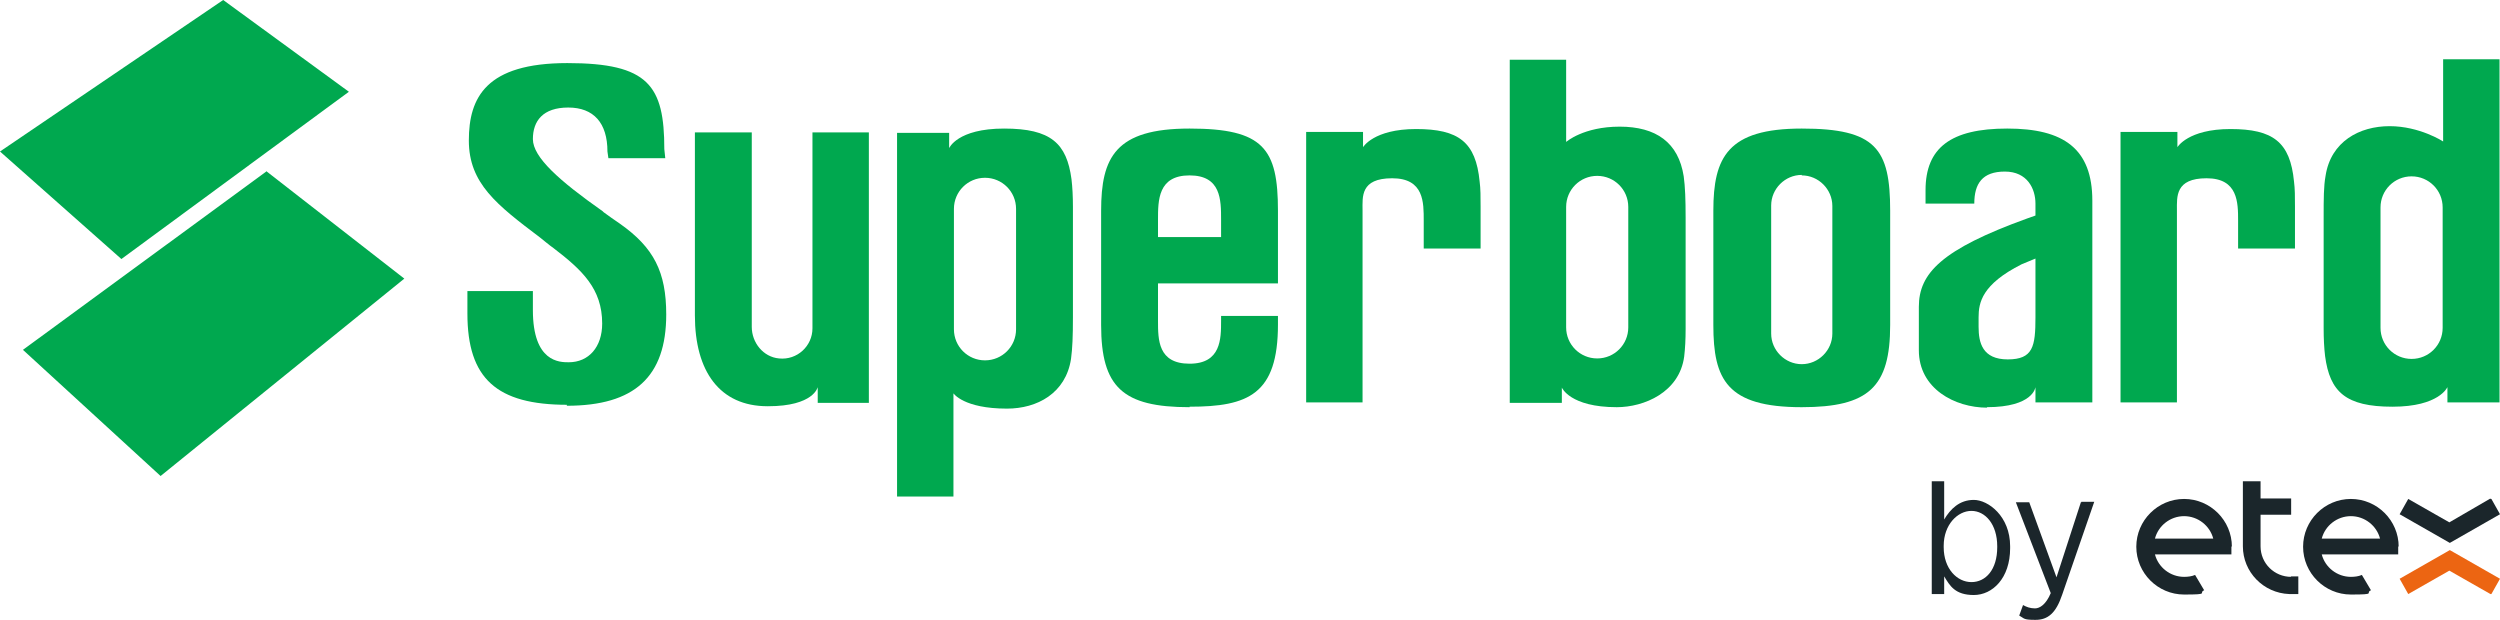 <?xml version="1.0" encoding="UTF-8"?>
<svg id="Layer_1" xmlns="http://www.w3.org/2000/svg" xmlns:serif="http://www.serif.com/" version="1.1" viewBox="0 0 523.1 129.7">
  <!-- Generator: Adobe Illustrator 29.5.1, SVG Export Plug-In . SVG Version: 2.1.0 Build 141)  -->
  <defs>
    <style>
      .st0 {
        fill: #00a84f;
      }

      .st1 {
        fill: #1b262b;
      }

      .st2 {
        fill: #ec6512;
      }
    </style>
  </defs>
  <path class="st1" d="M521.1,104.3l-8.6,5-8.6-4.9-1.8,3.2,10.5,6,10.5-6-1.8-3.2h-.2Z"/>
  <path class="st2" d="M521.1,124.3l-8.6-4.9-8.6,4.9-1.8-3.2,10.5-6,10.5,6-1.8,3.2h-.2Z"/>
  <path class="st1" d="M457,108c2.9,0,5.4,2,6.1,4.7h-12.2c.7-2.7,3.2-4.7,6.1-4.7ZM467,114.4c0-5.5-4.5-10-10-10s-10,4.5-10,10,4.5,10,10,10,2.9-.3,4.2-.9l-1.9-3.2c-.7.3-1.5.4-2.3.4-2.9,0-5.4-2-6.1-4.7h16c0-.5,0-1.1,0-1.7h0Z"/>
  <path class="st1" d="M491.9,108c2.9,0,5.4,2,6.1,4.7h-12.2c.7-2.7,3.2-4.7,6.1-4.7h0ZM501.9,114.4c0-5.5-4.5-10-10-10s-10,4.5-10,10,4.5,10,10,10,2.9-.3,4.2-.9l-1.9-3.2c-.7.3-1.5.4-2.3.4-2.9,0-5.4-2-6.1-4.7h16c0-.5,0-1.1,0-1.7h0Z"/>
  <path class="st1" d="M479.4,120.7c-3.5,0-6.4-2.8-6.4-6.4v-6.6h6.4v-3.4h-6.4v-3.6h-3.7v13.6c0,5.4,4.3,9.8,9.7,10h1.9v-3.7h-1.6,0Z"/>
  <path class="st1" d="M417.9,114.6v-.3c0-4.6-2.5-7.4-5.4-7.4s-5.8,2.9-5.8,7.3v.3c0,4.5,2.8,7.3,5.8,7.3s5.4-2.6,5.4-7.3h0ZM406.8,120.4v3.9h-2.6v-23.6h2.6v8c1.3-2.2,3.2-4.1,6.2-4.1s7.6,3.4,7.6,9.7v.4c0,6.3-3.7,9.8-7.6,9.8s-5-1.9-6.2-3.9v-.2Z"/>
  <path class="st1" d="M435.5,105h2.7l-6.7,19.4c-1.3,3.9-3,5.3-5.6,5.3s-2.3-.3-3.4-.9l.8-2.2c.7.4,1.5.7,2.5.7s2.3-.8,3.3-3.2l-7.3-19h2.8l5.7,15.7,5.1-15.7h.1Z"/>
  <path class="st0" d="M0,31.7L46.7,0l26.3,19.2L25.4,54.2S0,31.7,0,31.7Z"/>
  <path class="st0" d="M55.7,35.8l28.9,22.5-51,41.3-28.8-26.4,50.9-37.3h0Z"/>
  <path class="st0" d="M248.9,36.7c-6.6,0-6.6,5.2-6.6,9.3v3.6h13.2v-3.6c0-4.2,0-9.3-6.6-9.3ZM248.9,85.2c-14,0-18.5-4.2-18.5-17.2v-23.9c0-11.2,3-17.2,18.5-17.2s18.5,4.2,18.5,17.2v15.2h-25.1v7.8c0,4,0,9,6.6,9s6.6-5.2,6.6-9v-1h11.9v1.8c0,14.6-6.2,17.2-18.5,17.2h0Z"/>
  <path class="st0" d="M118.7,84.7c-14.8,0-20.9-5.5-20.9-19.1v-4.7h13.7v4c0,10.9,5.6,10.9,7.5,10.9,4.2,0,7-3.2,7-8.1,0-7.3-4.2-11.2-10.2-15.8-1-.7-1.9-1.5-2.8-2.2-9-6.8-14.9-11.3-14.9-20.3s3.6-16.2,20.6-16.2,20.3,4.7,20.3,18h0c0,0,.2,1.9.2,1.9h-11.9l-.2-1.4c0-6-2.9-9.2-8.2-9.2s-7.4,2.8-7.4,6.6,5.5,8.7,14.6,15.1l.2.2c1.1.8,2.2,1.6,3.4,2.4,7.1,5,9.7,10.1,9.7,19,0,13-6.6,19.1-20.8,19.1v-.2Z"/>
  <path class="st0" d="M273.3,84.2V27.6h11.9v3.2s2.2-3.8,11.1-3.8,12.5,2.7,13.3,11c.2,1.5.2,3.2.2,5.2v8.8h-11.9v-5.8c0-3.8.1-8.9-6.6-8.9s-6.2,3.9-6.2,6.7v40.2h-11.9.1Z"/>
  <path class="st0" d="M443.7,84.2V27.6h11.9v3.2s2.2-3.8,11.1-3.8,12.5,2.7,13.3,11c.2,1.5.2,3.2.2,5.2v8.8h-11.9v-5.8c0-3.8,0-8.9-6.6-8.9s-6.2,3.9-6.2,6.7v40.2h-11.9.1Z"/>
  <path class="st0" d="M423,55.3c-8.3,4.2-9,8-9,11.1v2c0,3.3.8,6.8,6.1,6.8s5.8-2.7,5.8-8.8v-12.3s-2.9,1.2-2.9,1.2ZM415.8,85.3c-6.8,0-14.3-4-14.3-12v-9.1c0-7,4.7-12,22.7-18.5l1.7-.6v-2.5c0-3.1-1.7-6.7-6.4-6.7s-6.4,2.5-6.4,6.7h-10.2v-2.8c0-8.9,5.3-12.9,17.1-12.9s17.8,4.2,17.8,15.1v42.2h-11.9v-3.2s-.4,4.2-10.2,4.2h0Z"/>
  <path class="st0" d="M206.1,37.2c-3.6,0-6.5,2.9-6.5,6.5v25.2c0,3.6,2.9,6.5,6.5,6.5s6.5-2.9,6.5-6.5v-25.2c0-3.6-2.9-6.5-6.5-6.5h0ZM187.7,104V27.8h10.9v3.2s1.7-4.1,11.5-4.1,13.1,3.1,14.1,10.6c.2,1.7.3,3.6.3,5.8v23.1c0,3.9-.1,6.5-.4,8.7-1.1,7.2-7.1,10.4-13.4,10.4-9.1,0-11.2-3.2-11.2-3.2v21.6h-11.9.1Z"/>
  <path class="st0" d="M340.7,68.5v-25.2c0-3.6-2.9-6.5-6.5-6.5s-6.5,2.9-6.5,6.5v25.2c0,3.6,2.9,6.5,6.5,6.5s6.5-2.9,6.5-6.5ZM327.7,12.5v17.2s3.6-3.2,11.2-3.2,12.3,3.3,13.4,10.4c.3,2.2.4,4.8.4,8.7v23.2c0,2.2-.1,4.1-.3,5.8-1,7.5-8.4,10.6-14.1,10.6-9.8,0-11.5-4.1-11.5-4.1v3.2h-10.9V12.5h11.8Z"/>
  <path class="st0" d="M504.6,75.1c3.6,0,6.5-2.9,6.5-6.5v-25.2c0-3.6-2.9-6.5-6.5-6.5s-6.5,2.9-6.5,6.5v25.2c0,3.6,2.9,6.5,6.5,6.5ZM523,12.5v71.7h-10.9v-3.2s-1.7,4.1-11.5,4.1-13.1-3.1-14.1-10.6c-.2-1.7-.3-3.6-.3-5.8v-23.2c0-3.9,0-6.5.4-8.7,1.1-7.2,7.1-10.4,13.4-10.4s11.2,3.2,11.2,3.2V12.4h11.9-.1Z"/>
  <path class="st0" d="M160.6,85c-10,0-15.2-7.3-15.2-19V27.7h11.9v40.7c0,3.3,2.4,6.3,5.7,6.6,3.8.4,7-2.6,7-6.3V27.7h11.8v56.6h-10.7v-3.3s-.8,4-10.4,4h-.1Z"/>
  <path class="st0" d="M377,36.6c-3.5,0-6.4,2.9-6.4,6.4v26.8c0,3.5,2.9,6.4,6.4,6.4s6.4-2.9,6.4-6.4v-26.7c0-3.5-2.9-6.4-6.4-6.4h0ZM377,85.2c-15.7,0-18.5-5.8-18.5-17.2v-23.9c0-11.2,3-17.2,18.5-17.2s18.5,4.2,18.5,17.2v23.9c0,13-4.5,17.2-18.5,17.2Z"/>
</svg>